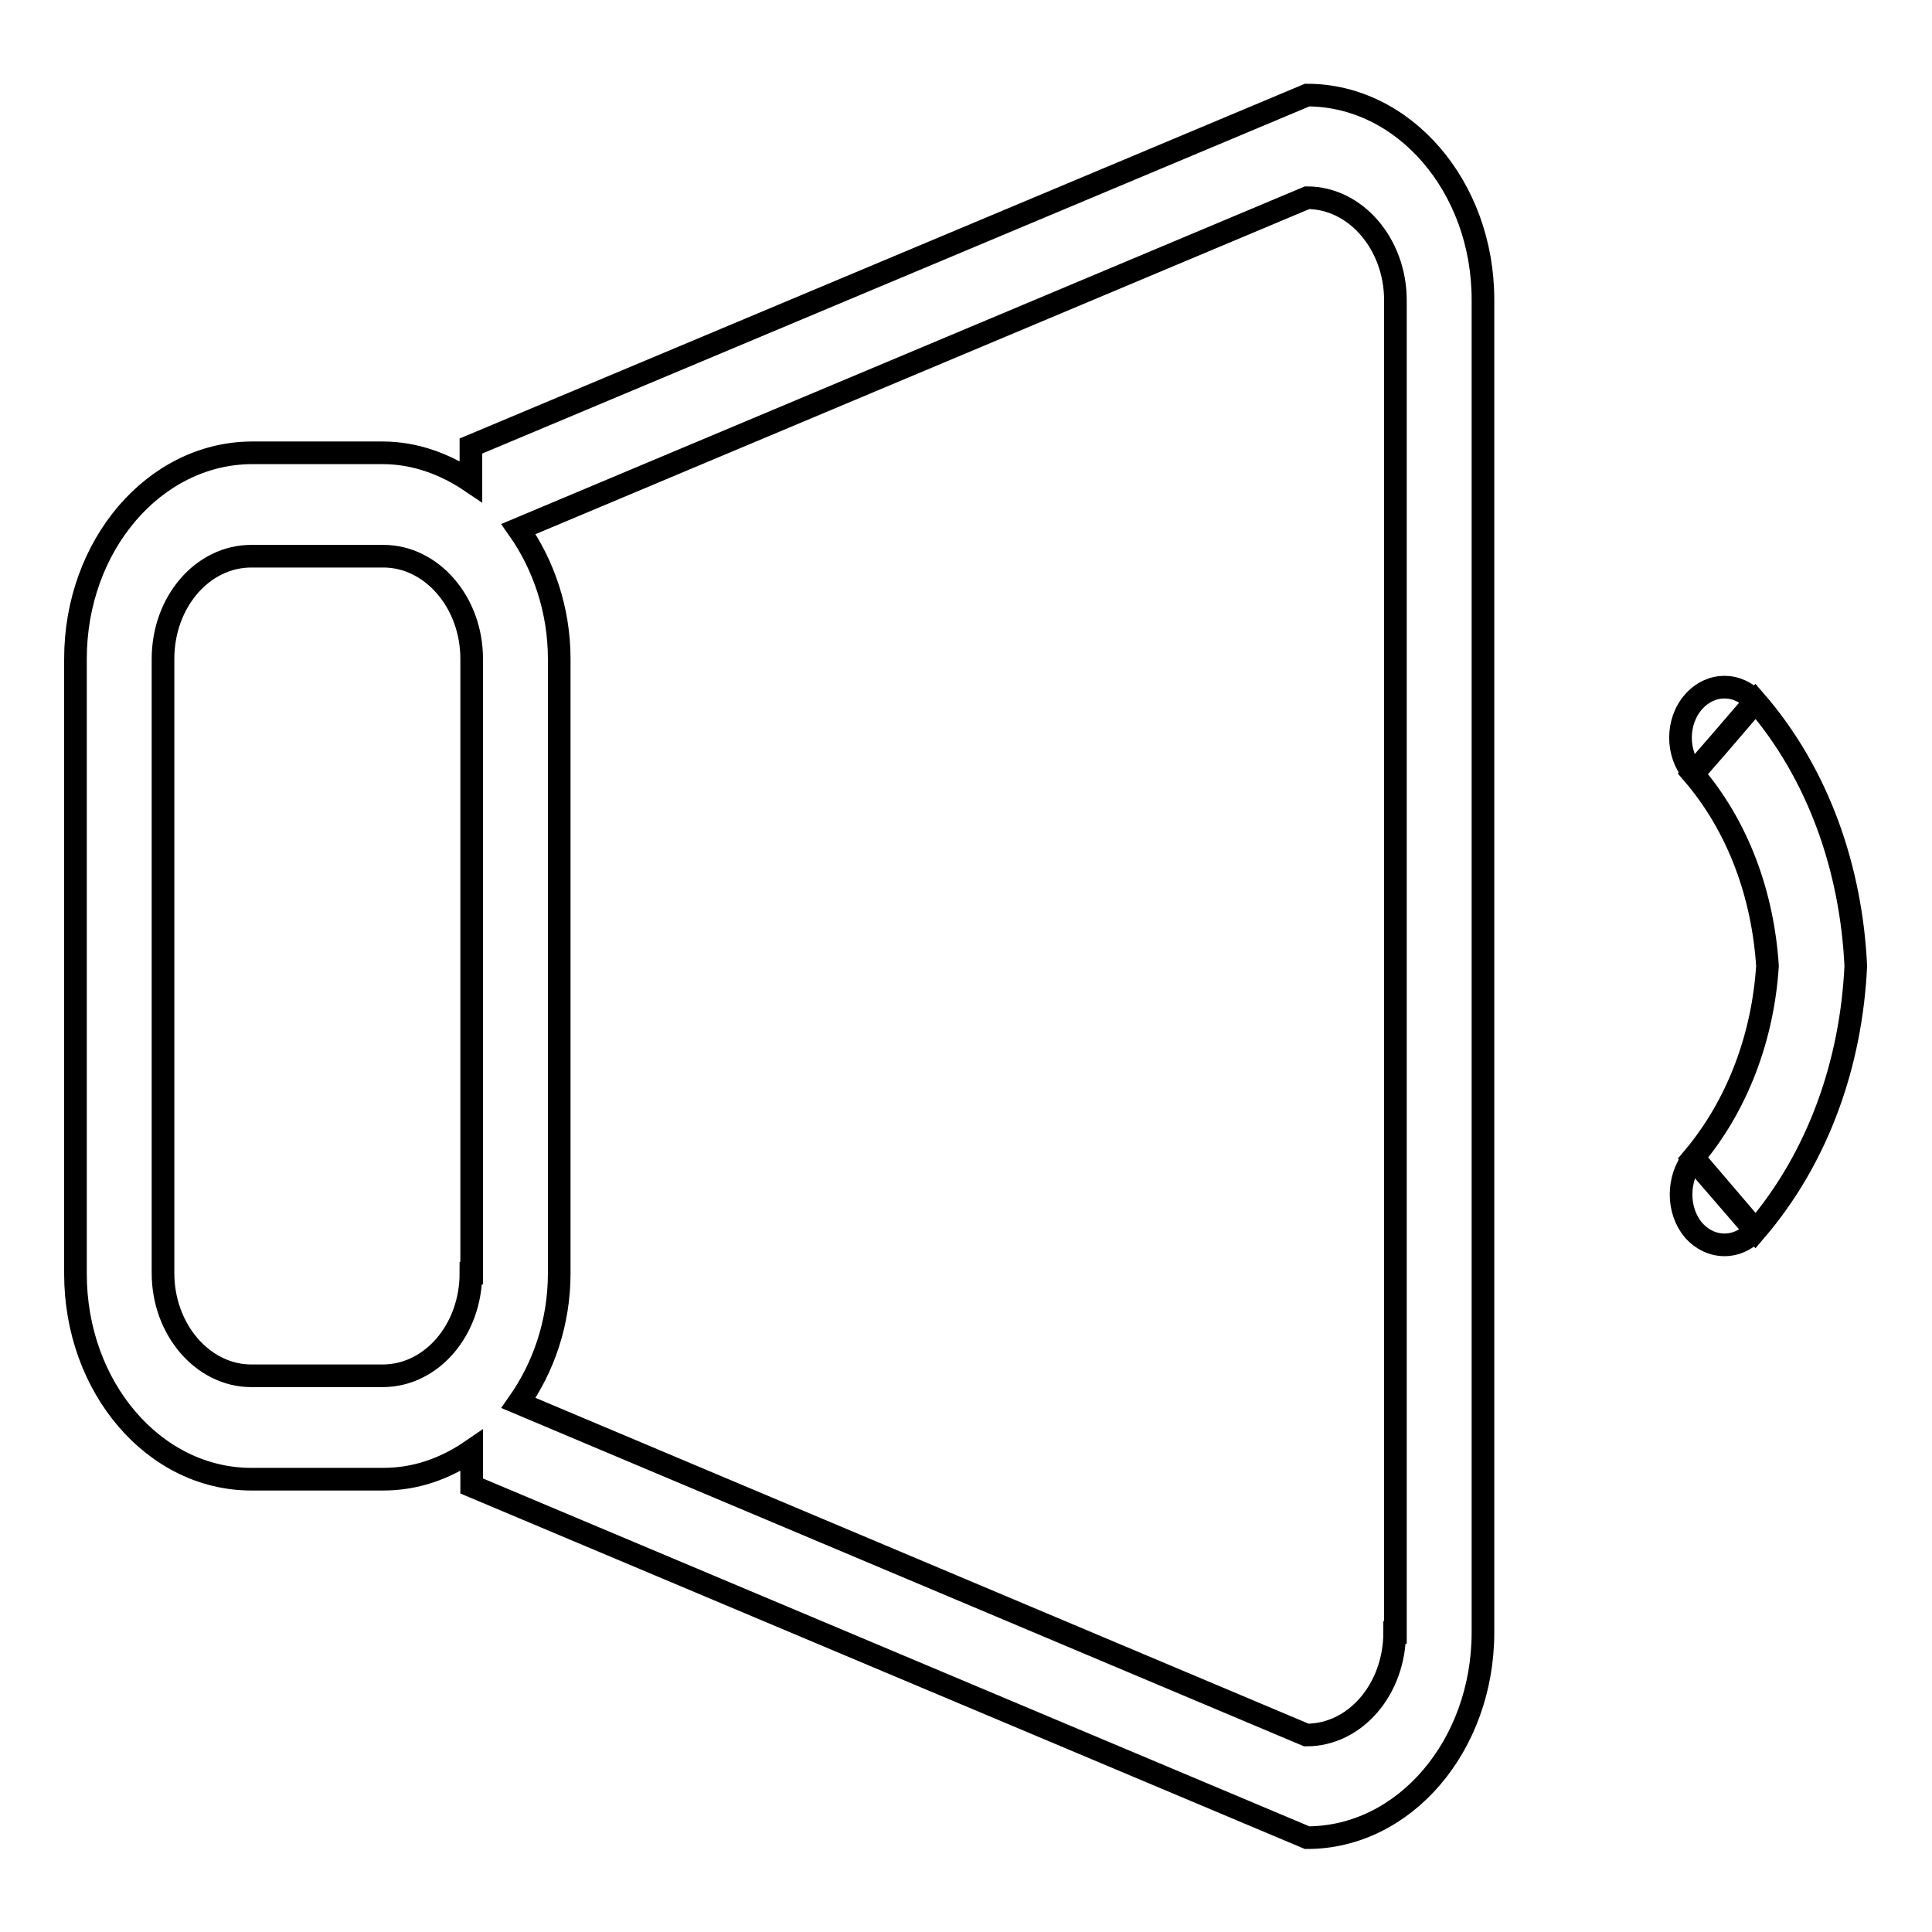 <?xml version="1.0" encoding="utf-8"?>
<!-- Svg Vector Icons : http://www.onlinewebfonts.com/icon -->
<!DOCTYPE svg PUBLIC "-//W3C//DTD SVG 1.1//EN" "http://www.w3.org/Graphics/SVG/1.1/DTD/svg11.dtd">
<svg version="1.1" xmlns="http://www.w3.org/2000/svg" xmlns:xlink="http://www.w3.org/1999/xlink" x="0px" y="0px" viewBox="0 0 256 256" enable-background="new 0 0 256 256" xml:space="preserve">
<g><g><path stroke-width="3" fill-opacity="0" stroke="#000000"  d="M173.2,12.6L62.4,59.1v4.7c-3.4-2.3-7.4-3.8-11.7-3.8H33.3C20.4,60.1,10,72.3,10,87.3v81.5c0,15,10.4,27.2,23.3,27.2h17.5c4.3,0,8.2-1.4,11.7-3.8v4.7l110.7,46.6c12.9,0,23.3-12.2,23.3-27.2V39.7C196.5,24.7,186,12.6,173.2,12.6z M62.4,168.7c0,7.5-5.2,13.6-11.7,13.6H33.3c-6.4,0-11.7-6.1-11.7-13.6V87.3c0-7.5,5.2-13.6,11.7-13.6h17.5c6.4,0,11.7,6.1,11.7,13.6V168.7z M184.8,216.3c0,7.5-5.2,13.6-11.7,13.6L68.7,185.9c3.3-4.7,5.4-10.6,5.4-17.2V87.3c0-6.5-2.1-12.5-5.4-17.2l104.5-43.9c6.4,0,11.7,6.1,11.7,13.6V216.3z M224.4,163c2.3,2.6,5.9,2.6,8.2,0l-8.2-9.6C222.2,156.2,222.2,160.4,224.4,163z M232.6,92.9l-4.9,5.7l-3.4,3.9c6.1,7.1,9.3,16.2,9.9,25.5c-0.6,9.3-3.9,18.4-9.9,25.5l8.3,9.6c8.4-9.8,12.7-22.3,13.3-35.1C245.3,115.2,241,102.6,232.6,92.9z M227.8,98.6l4.8-5.6c-2.3-2.6-5.9-2.6-8.2,0c-2.3,2.6-2.3,6.9,0,9.5l0,0l0,0L227.8,98.6z"/></g></g>
</svg>
